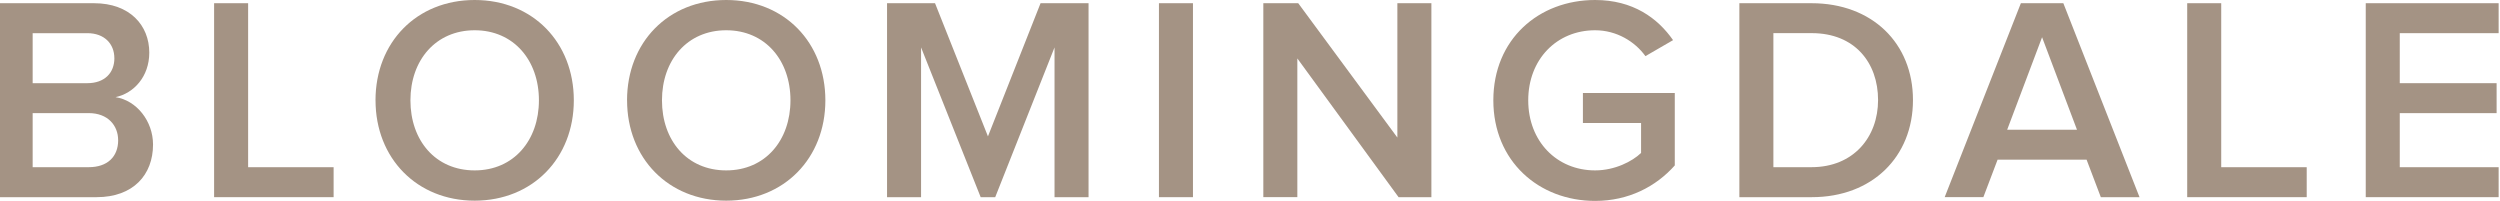 <?xml version="1.0" encoding="UTF-8"?>
<svg id="Laag_1" xmlns="http://www.w3.org/2000/svg" version="1.1" viewBox="0 0 825.3 66.33">
  <!-- Generator: Adobe Illustrator 29.2.1, SVG Export Plug-In . SVG Version: 2.1.0 Build 116)  -->
  <defs>
    <style>
      .st0 {
        fill: #a49384;
      }
    </style>
  </defs>
  <path class="st0" d="M-.45,65.08V1.06h31.49c11.81,0,18.24,7.3,18.24,16.32,0,7.97-5.18,13.44-11.14,14.69,6.91,1.06,12.38,7.87,12.38,15.65,0,9.98-6.53,17.37-18.62,17.37H-.45ZM37.75,19.2c0-4.7-3.26-8.25-8.93-8.25H10.78v16.51h18.05c5.66,0,8.93-3.36,8.93-8.26ZM39,46.27c0-4.8-3.36-8.93-9.7-8.93H10.78v17.85h18.53c6.05,0,9.7-3.36,9.7-8.93Z"/>
  <path class="st0" d="M70.68,65.08V1.06h11.23v54.14h28.22v9.89h-39.45Z"/>
  <path class="st0" d="M123.96,33.12C123.96,14.01,137.5,0,156.7,0s32.73,14.01,32.73,33.12-13.63,33.12-32.73,33.12-32.73-14.02-32.73-33.12ZM177.91,33.12c0-13.25-8.35-23.13-21.21-23.13s-21.21,9.89-21.21,23.13,8.26,23.13,21.21,23.13,21.21-9.98,21.21-23.13Z"/>
  <path class="st0" d="M207,33.12C207,14.01,220.54,0,239.74,0s32.73,14.01,32.73,33.12-13.63,33.12-32.73,33.12-32.73-14.02-32.73-33.12ZM260.95,33.12c0-13.25-8.35-23.13-21.21-23.13s-21.21,9.89-21.21,23.13,8.26,23.13,21.21,23.13,21.21-9.98,21.21-23.13Z"/>
  <path class="st0" d="M348.12,65.08V15.65l-19.58,49.44h-4.8l-19.68-49.44v49.44h-11.23V1.06h15.84l17.47,43.96L343.51,1.06h15.84v64.03h-11.23Z"/>
  <path class="st0" d="M382.59,65.08V1.06h11.23v64.03h-11.23Z"/>
  <path class="st0" d="M461.69,65.08l-33.41-45.79v45.79h-11.23V1.06h11.52l32.73,44.35V1.06h11.23v64.03h-10.85Z"/>
  <path class="st0" d="M492.98,33.12C492.98,12.96,507.96,0,526.58,0c12.48,0,20.64,5.95,25.73,13.25l-9.12,5.28c-3.46-4.8-9.5-8.54-16.61-8.54-12.67,0-22.08,9.6-22.08,23.13s9.41,23.13,22.08,23.13c6.53,0,12.29-2.98,15.17-5.76v-9.89h-19.2v-9.89h30.33v23.9c-6.24,7.01-15.26,11.71-26.3,11.71-18.62,0-33.6-13.15-33.6-33.21Z"/>
  <path class="st0" d="M574.2,65.08V1.06h23.81c20.06,0,33.5,13.25,33.5,31.97s-13.44,32.06-33.41,32.06h-23.9ZM619.99,33.02c0-12.29-7.68-22.08-21.89-22.08h-12.67v44.25h12.58c13.92,0,21.98-9.98,21.98-22.17Z"/>
  <path class="st0" d="M693.52,65.08l-4.7-12.38h-29.37l-4.7,12.38h-12.77L667.13,1.06h14.02l25.15,64.03h-12.77ZM674.13,12.29l-11.52,30.53h23.04l-11.52-30.53Z"/>
  <path class="st0" d="M722.04,65.08V1.06h11.23v54.14h28.22v9.89h-39.45Z"/>
  <path class="st0" d="M780.98,65.08V1.06h43.87v9.89h-32.64v16.51h31.97v9.89h-31.97v17.85h32.64v9.89h-43.87Z"/>
</svg>